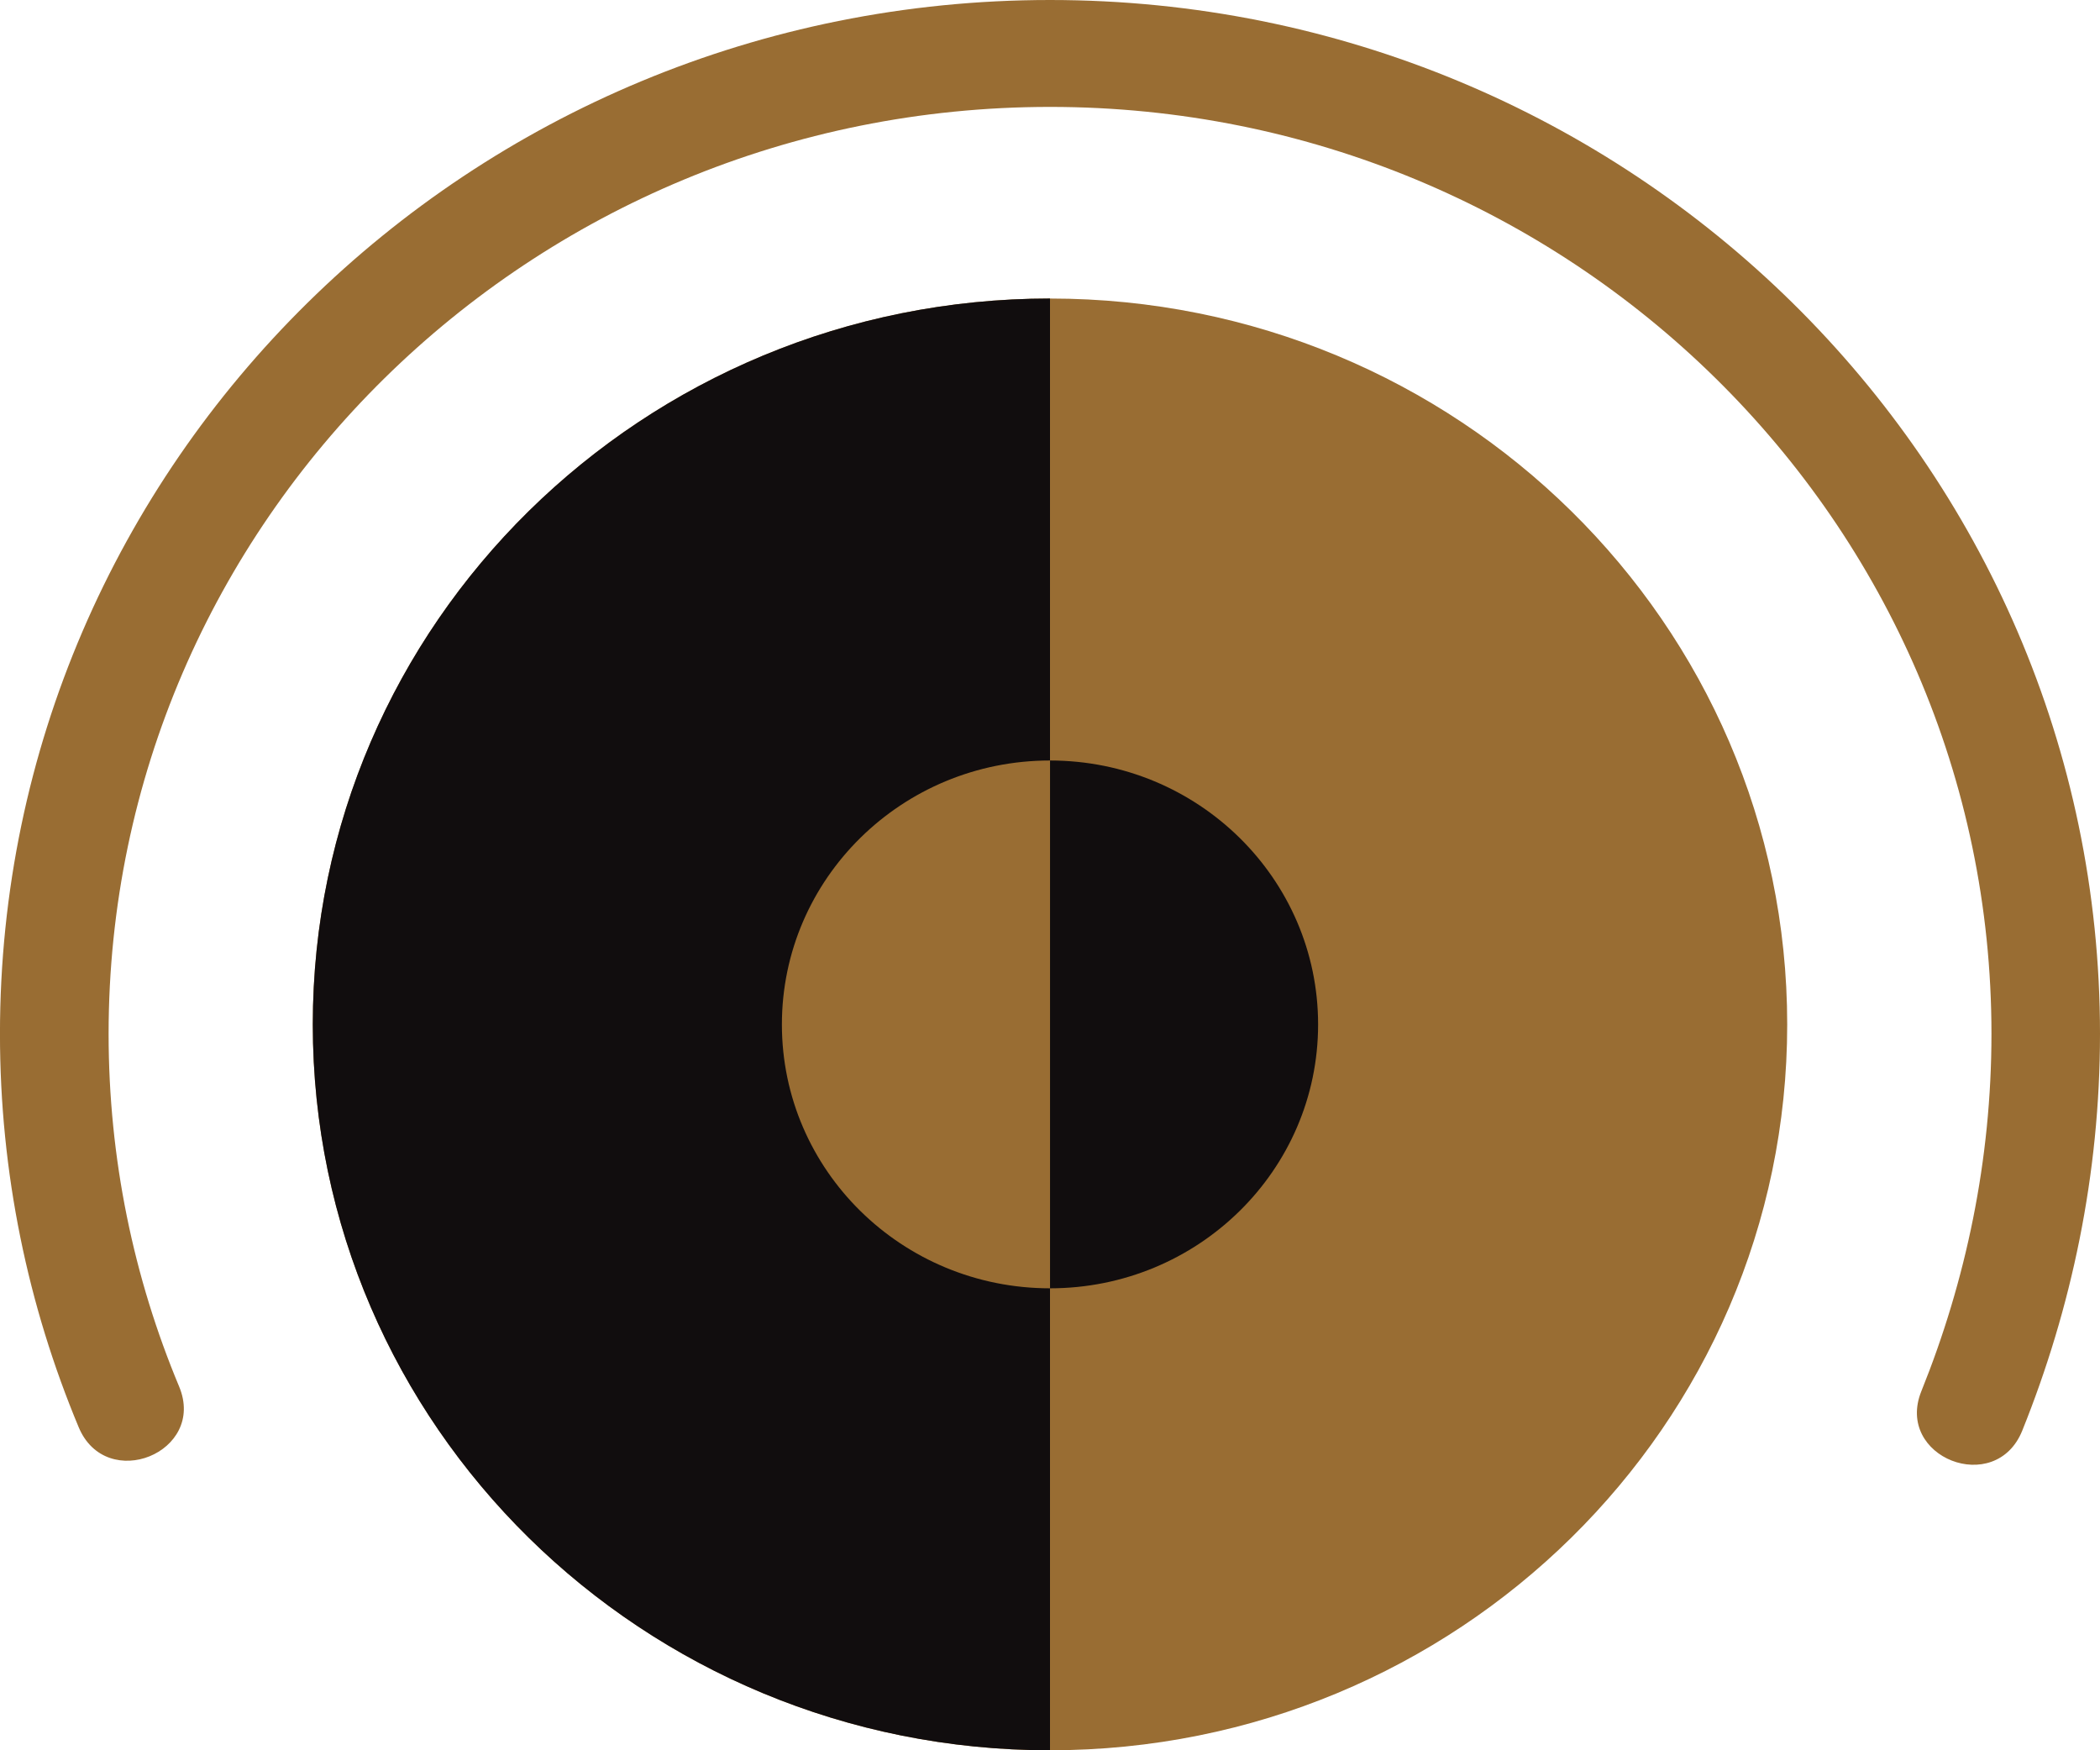 <?xml version="1.0" encoding="UTF-8"?> <!-- Generator: Adobe Illustrator 16.0.0, SVG Export Plug-In . SVG Version: 6.00 Build 0) --> <svg xmlns="http://www.w3.org/2000/svg" xmlns:xlink="http://www.w3.org/1999/xlink" id="Layer_1" x="0px" y="0px" width="60px" height="50px" viewBox="0.099 0 60 50" xml:space="preserve"> <g> <path fill="#996D33" d="M9.036,29.266c0-11.454,9.43-20.738,21.063-20.738c11.634,0,21.063,9.284,21.063,20.738 C51.162,40.717,41.732,50,30.099,50C18.465,50,9.036,40.717,9.036,29.266"></path> <g> <defs> <path id="SVGID_1_" d="M9.036,29.266C9.036,40.72,18.466,50,30.099,50s21.063-9.28,21.063-20.734 c0-11.454-9.431-20.738-21.063-20.738S9.036,17.812,9.036,29.266"></path> </defs> <clipPath id="SVGID_2_"> <use xlink:href="#SVGID_1_" overflow="visible"></use> </clipPath> <rect x="6.164" y="0.044" clip-path="url(#SVGID_2_)" fill="#110D0E" width="23.935" height="52.38"></rect> </g> <path fill="#996D33" d="M22.439,29.266c0-4.165,3.43-7.541,7.66-7.541c4.23,0,7.66,3.376,7.66,7.541c0,4.163-3.43,7.537-7.66,7.537 C25.869,36.803,22.439,33.429,22.439,29.266"></path> <g> <defs> <path id="SVGID_3_" d="M22.439,29.266c0,4.163,3.43,7.537,7.66,7.537c4.231,0,7.66-3.374,7.66-7.537 c0-4.165-3.429-7.541-7.66-7.541C25.869,21.725,22.439,25.101,22.439,29.266"></path> </defs> <clipPath id="SVGID_4_"> <use xlink:href="#SVGID_3_" overflow="visible"></use> </clipPath> <rect x="30.1" y="17.279" clip-path="url(#SVGID_4_)" fill="#110D0E" width="10.941" height="25.584"></rect> </g> <path fill="#996D33" d="M2.347,40.771c-1.449-3.467-2.249-7.264-2.249-11.237C0.099,13.223,13.53,0,30.1,0 c16.567,0,29.999,13.223,29.999,29.534c0,4.02-0.817,7.85-2.221,11.334c-0.763,1.895-3.646,0.765-2.883-1.126 c1.27-3.148,2.003-6.598,2.003-10.208c0-14.625-12.043-26.48-26.897-26.48c-14.857,0-26.899,11.855-26.899,26.48 c0,3.569,0.717,6.971,2.015,10.075C6.003,41.491,3.134,42.654,2.347,40.771"></path> </g> </svg> 